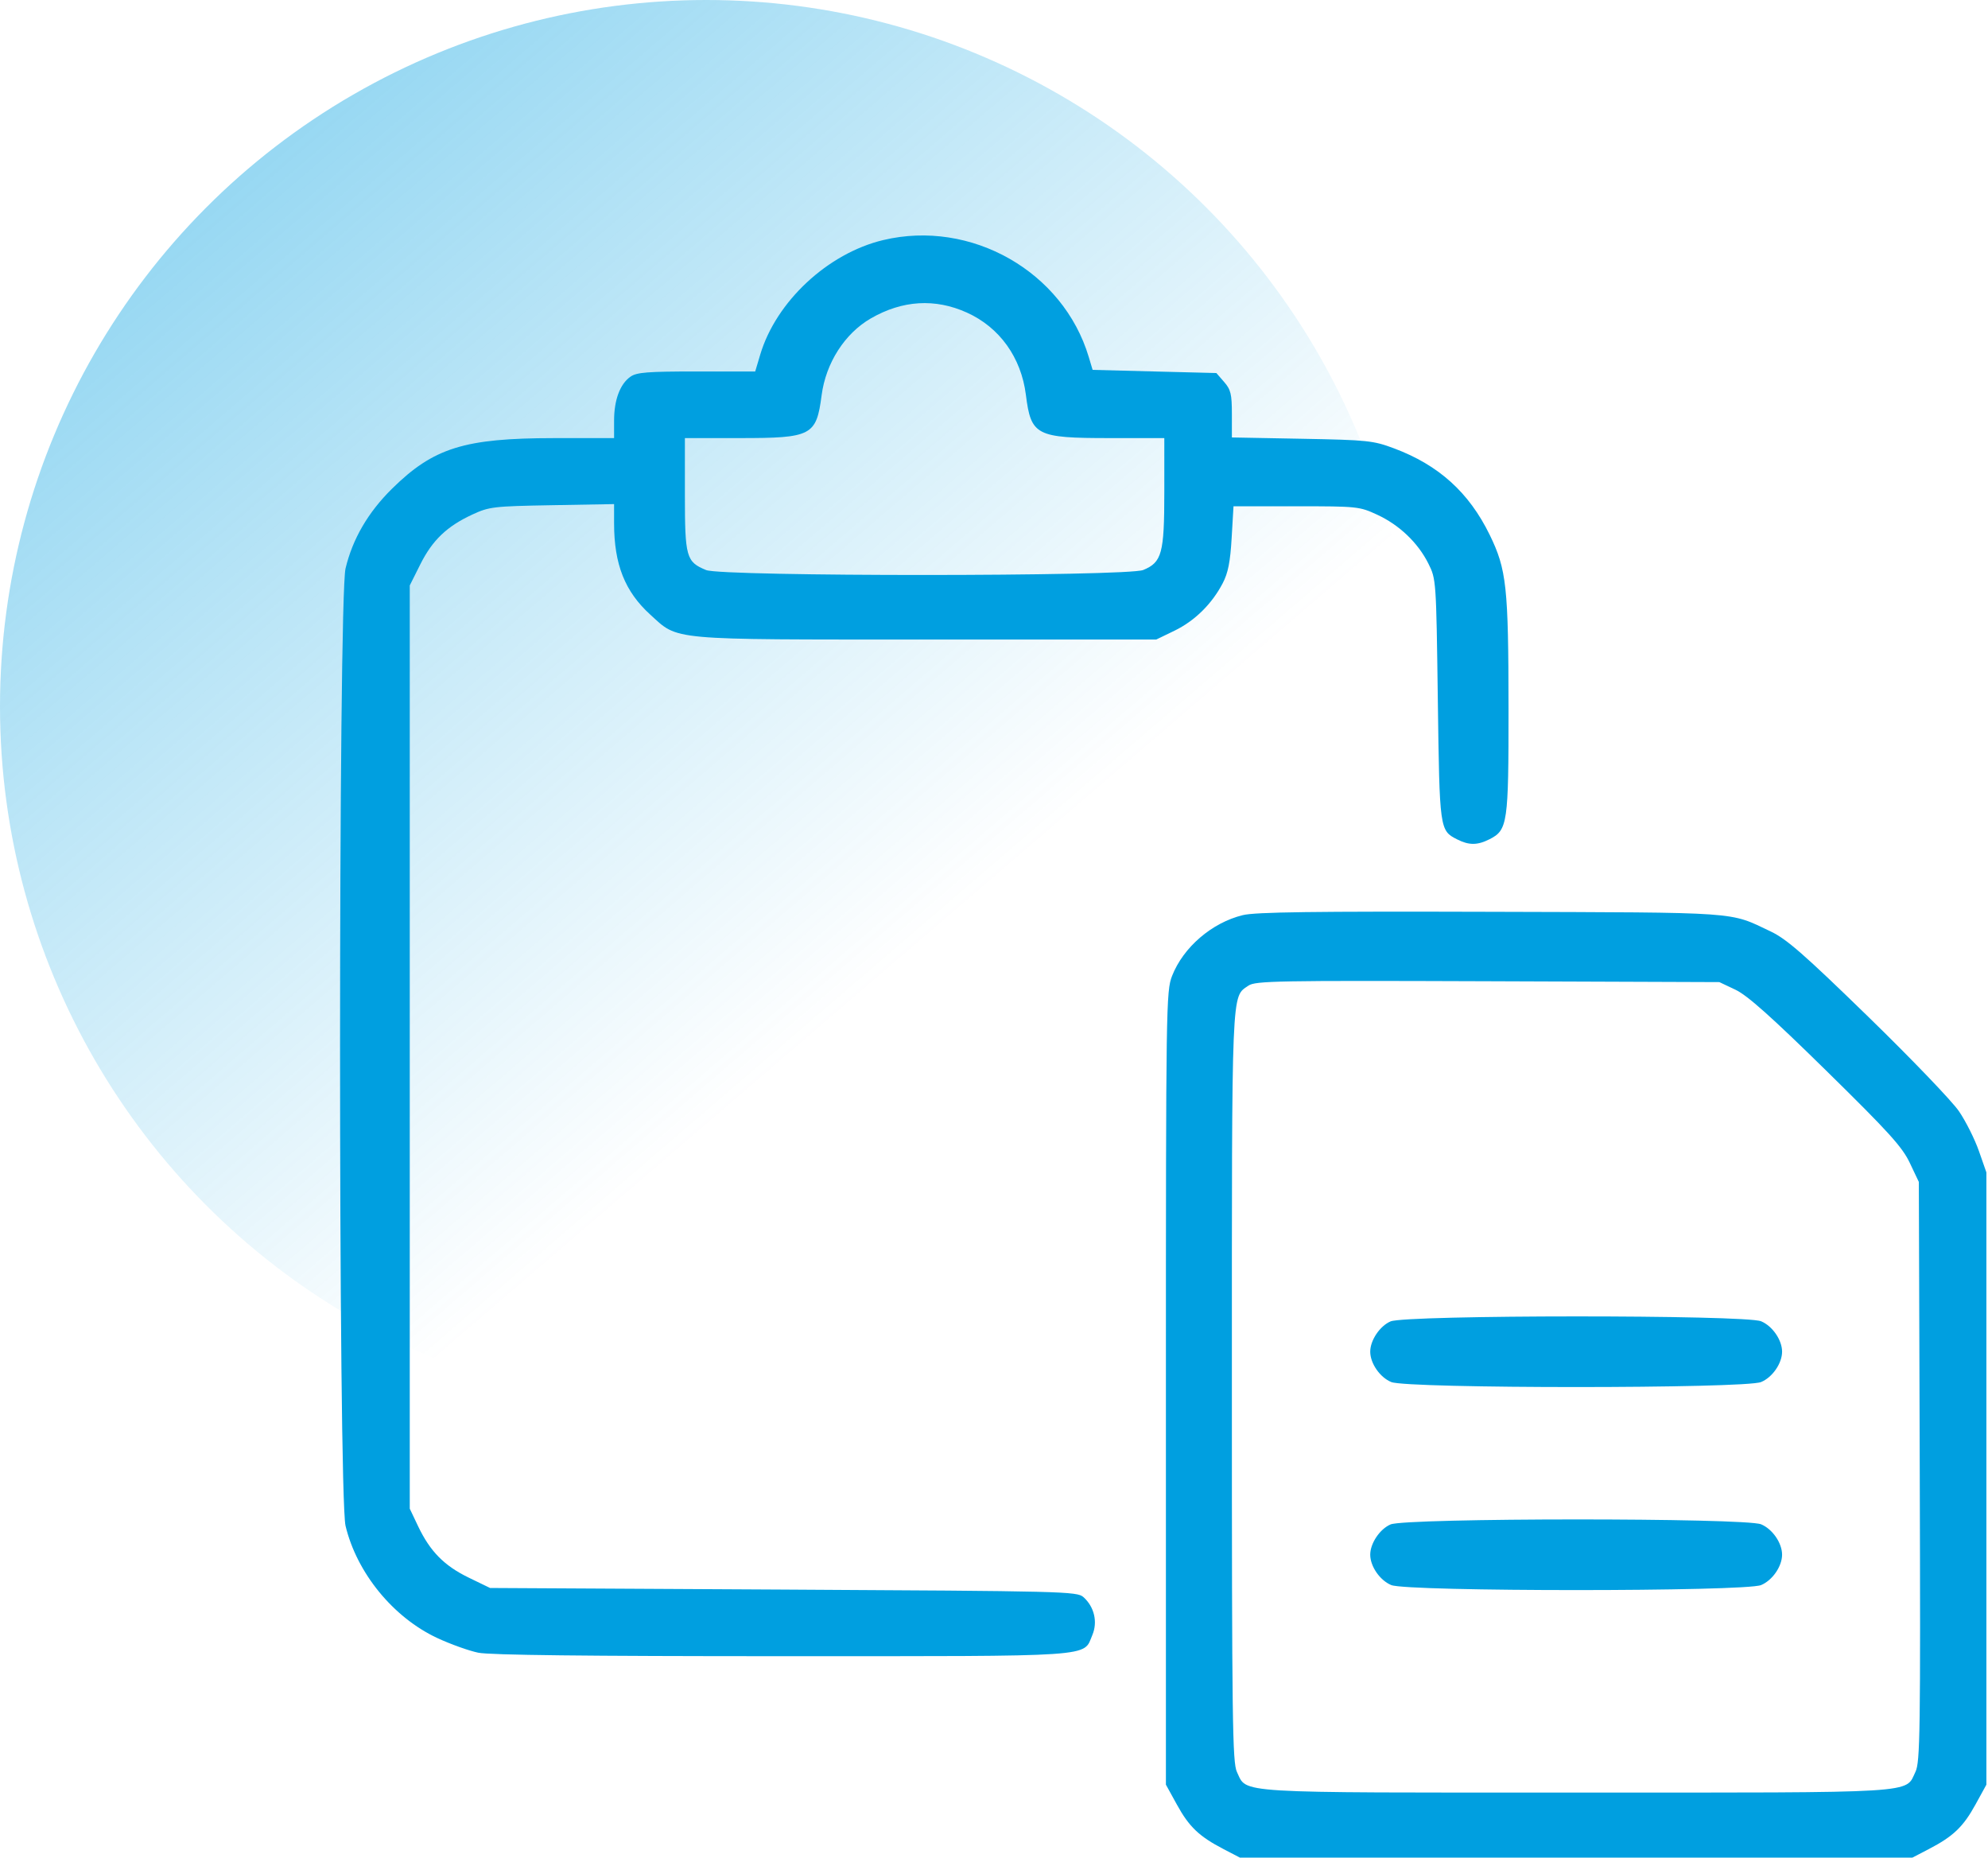 <svg width="76" height="71" viewBox="0 0 76 71" fill="none" xmlns="http://www.w3.org/2000/svg">
<circle opacity="0.5" cx="27" cy="27" r="27" fill="url(#paint0_linear_1826_42)"/>
<path fill-rule="evenodd" clip-rule="evenodd" d="M33.764 9.176C31.645 9.682 29.666 11.526 29.061 13.561L28.871 14.198H26.632C24.76 14.198 24.345 14.23 24.106 14.395C23.706 14.671 23.476 15.284 23.476 16.073V16.744L21.17 16.745C17.749 16.748 16.573 17.116 14.986 18.68C14.073 19.58 13.48 20.596 13.21 21.726C12.93 22.897 12.93 57.147 13.21 58.319C13.64 60.117 15.03 61.818 16.711 62.604C17.218 62.841 17.927 63.095 18.285 63.168C18.73 63.259 22.419 63.301 29.885 63.301C42.05 63.301 41.398 63.345 41.759 62.495C41.971 61.994 41.835 61.414 41.418 61.042C41.175 60.825 40.686 60.813 29.95 60.755L18.735 60.694L17.918 60.298C16.982 59.844 16.442 59.295 15.985 58.336L15.665 57.663V40.02V22.376L16.068 21.571C16.529 20.648 17.085 20.116 18.058 19.666C18.706 19.367 18.862 19.349 21.108 19.309L23.476 19.267V20C23.476 21.569 23.889 22.61 24.859 23.491C25.953 24.485 25.481 24.443 35.408 24.443H44.203L44.9 24.106C45.67 23.733 46.326 23.089 46.741 22.296C46.948 21.902 47.032 21.48 47.085 20.563L47.156 19.35H49.554C51.892 19.35 51.971 19.359 52.648 19.672C53.494 20.063 54.209 20.745 54.607 21.542C54.903 22.134 54.906 22.175 54.967 26.746C55.033 31.713 55.037 31.741 55.702 32.08C56.16 32.313 56.483 32.311 56.95 32.073C57.636 31.724 57.673 31.464 57.67 27.084C57.667 22.424 57.596 21.766 56.95 20.442C56.159 18.822 55 17.775 53.291 17.136C52.494 16.839 52.288 16.817 49.769 16.77L47.094 16.72V15.829C47.094 15.063 47.053 14.891 46.797 14.598L46.501 14.258L44.135 14.198L41.77 14.137L41.623 13.646C40.646 10.379 37.123 8.375 33.764 9.176ZM36.963 11.947C38.213 12.511 39.04 13.663 39.219 15.091C39.415 16.644 39.608 16.744 42.413 16.744H44.511V18.811C44.511 21.15 44.418 21.492 43.707 21.785C43.092 22.038 27.608 22.041 26.994 21.788C26.232 21.474 26.183 21.298 26.183 18.899V16.744H28.285C31.034 16.744 31.208 16.652 31.41 15.107C31.572 13.873 32.293 12.747 33.291 12.17C34.497 11.474 35.746 11.398 36.963 11.947ZM47.513 34.977C46.33 35.265 45.236 36.205 44.807 37.302C44.581 37.879 44.572 38.441 44.572 53.056V68.211L44.993 68.975C45.459 69.824 45.843 70.189 46.773 70.673L47.401 71H60.256H73.11L73.738 70.673C74.669 70.189 75.052 69.824 75.519 68.975L75.939 68.211V56.511V44.812L75.652 43.991C75.494 43.54 75.152 42.858 74.892 42.476C74.633 42.093 73.074 40.469 71.428 38.867C68.982 36.486 68.301 35.89 67.698 35.604C66.082 34.838 66.666 34.879 56.996 34.85C50.207 34.83 47.993 34.859 47.513 34.977ZM66.345 37.828C66.797 38.041 67.714 38.858 69.813 40.919C72.209 43.271 72.722 43.837 73.011 44.448L73.356 45.175L73.391 56.243C73.422 66.204 73.405 67.352 73.227 67.721C72.825 68.557 73.525 68.514 60.256 68.514C47.002 68.514 47.686 68.556 47.288 67.729C47.115 67.369 47.094 65.795 47.094 53.004C47.094 37.563 47.071 38.125 47.727 37.672C47.991 37.49 48.809 37.475 56.873 37.504L65.73 37.537L66.345 37.828ZM53.16 50.505C52.75 50.681 52.383 51.227 52.383 51.662C52.383 52.109 52.754 52.645 53.187 52.823C53.806 53.078 66.705 53.078 67.325 52.823C67.757 52.645 68.128 52.109 68.128 51.662C68.128 51.215 67.757 50.679 67.325 50.5C66.715 50.249 53.747 50.254 53.16 50.505ZM53.16 58.265C52.75 58.441 52.383 58.987 52.383 59.421C52.383 59.868 52.754 60.404 53.187 60.583C53.806 60.838 66.705 60.838 67.325 60.583C67.757 60.404 68.128 59.868 68.128 59.421C68.128 58.974 67.757 58.438 67.325 58.26C66.715 58.009 53.747 58.013 53.16 58.265Z" fill="#009FE0"/>
<defs>
<linearGradient id="paint0_linear_1826_42" x1="3.14" y1="6.60235e-07" x2="41.442" y2="44.581" gradientUnits="userSpaceOnUse">
<stop stop-color="#009FE0"/>
<stop offset="0.822" stop-color="#009FE0" stop-opacity="0"/>
</linearGradient>
</defs>
</svg>

